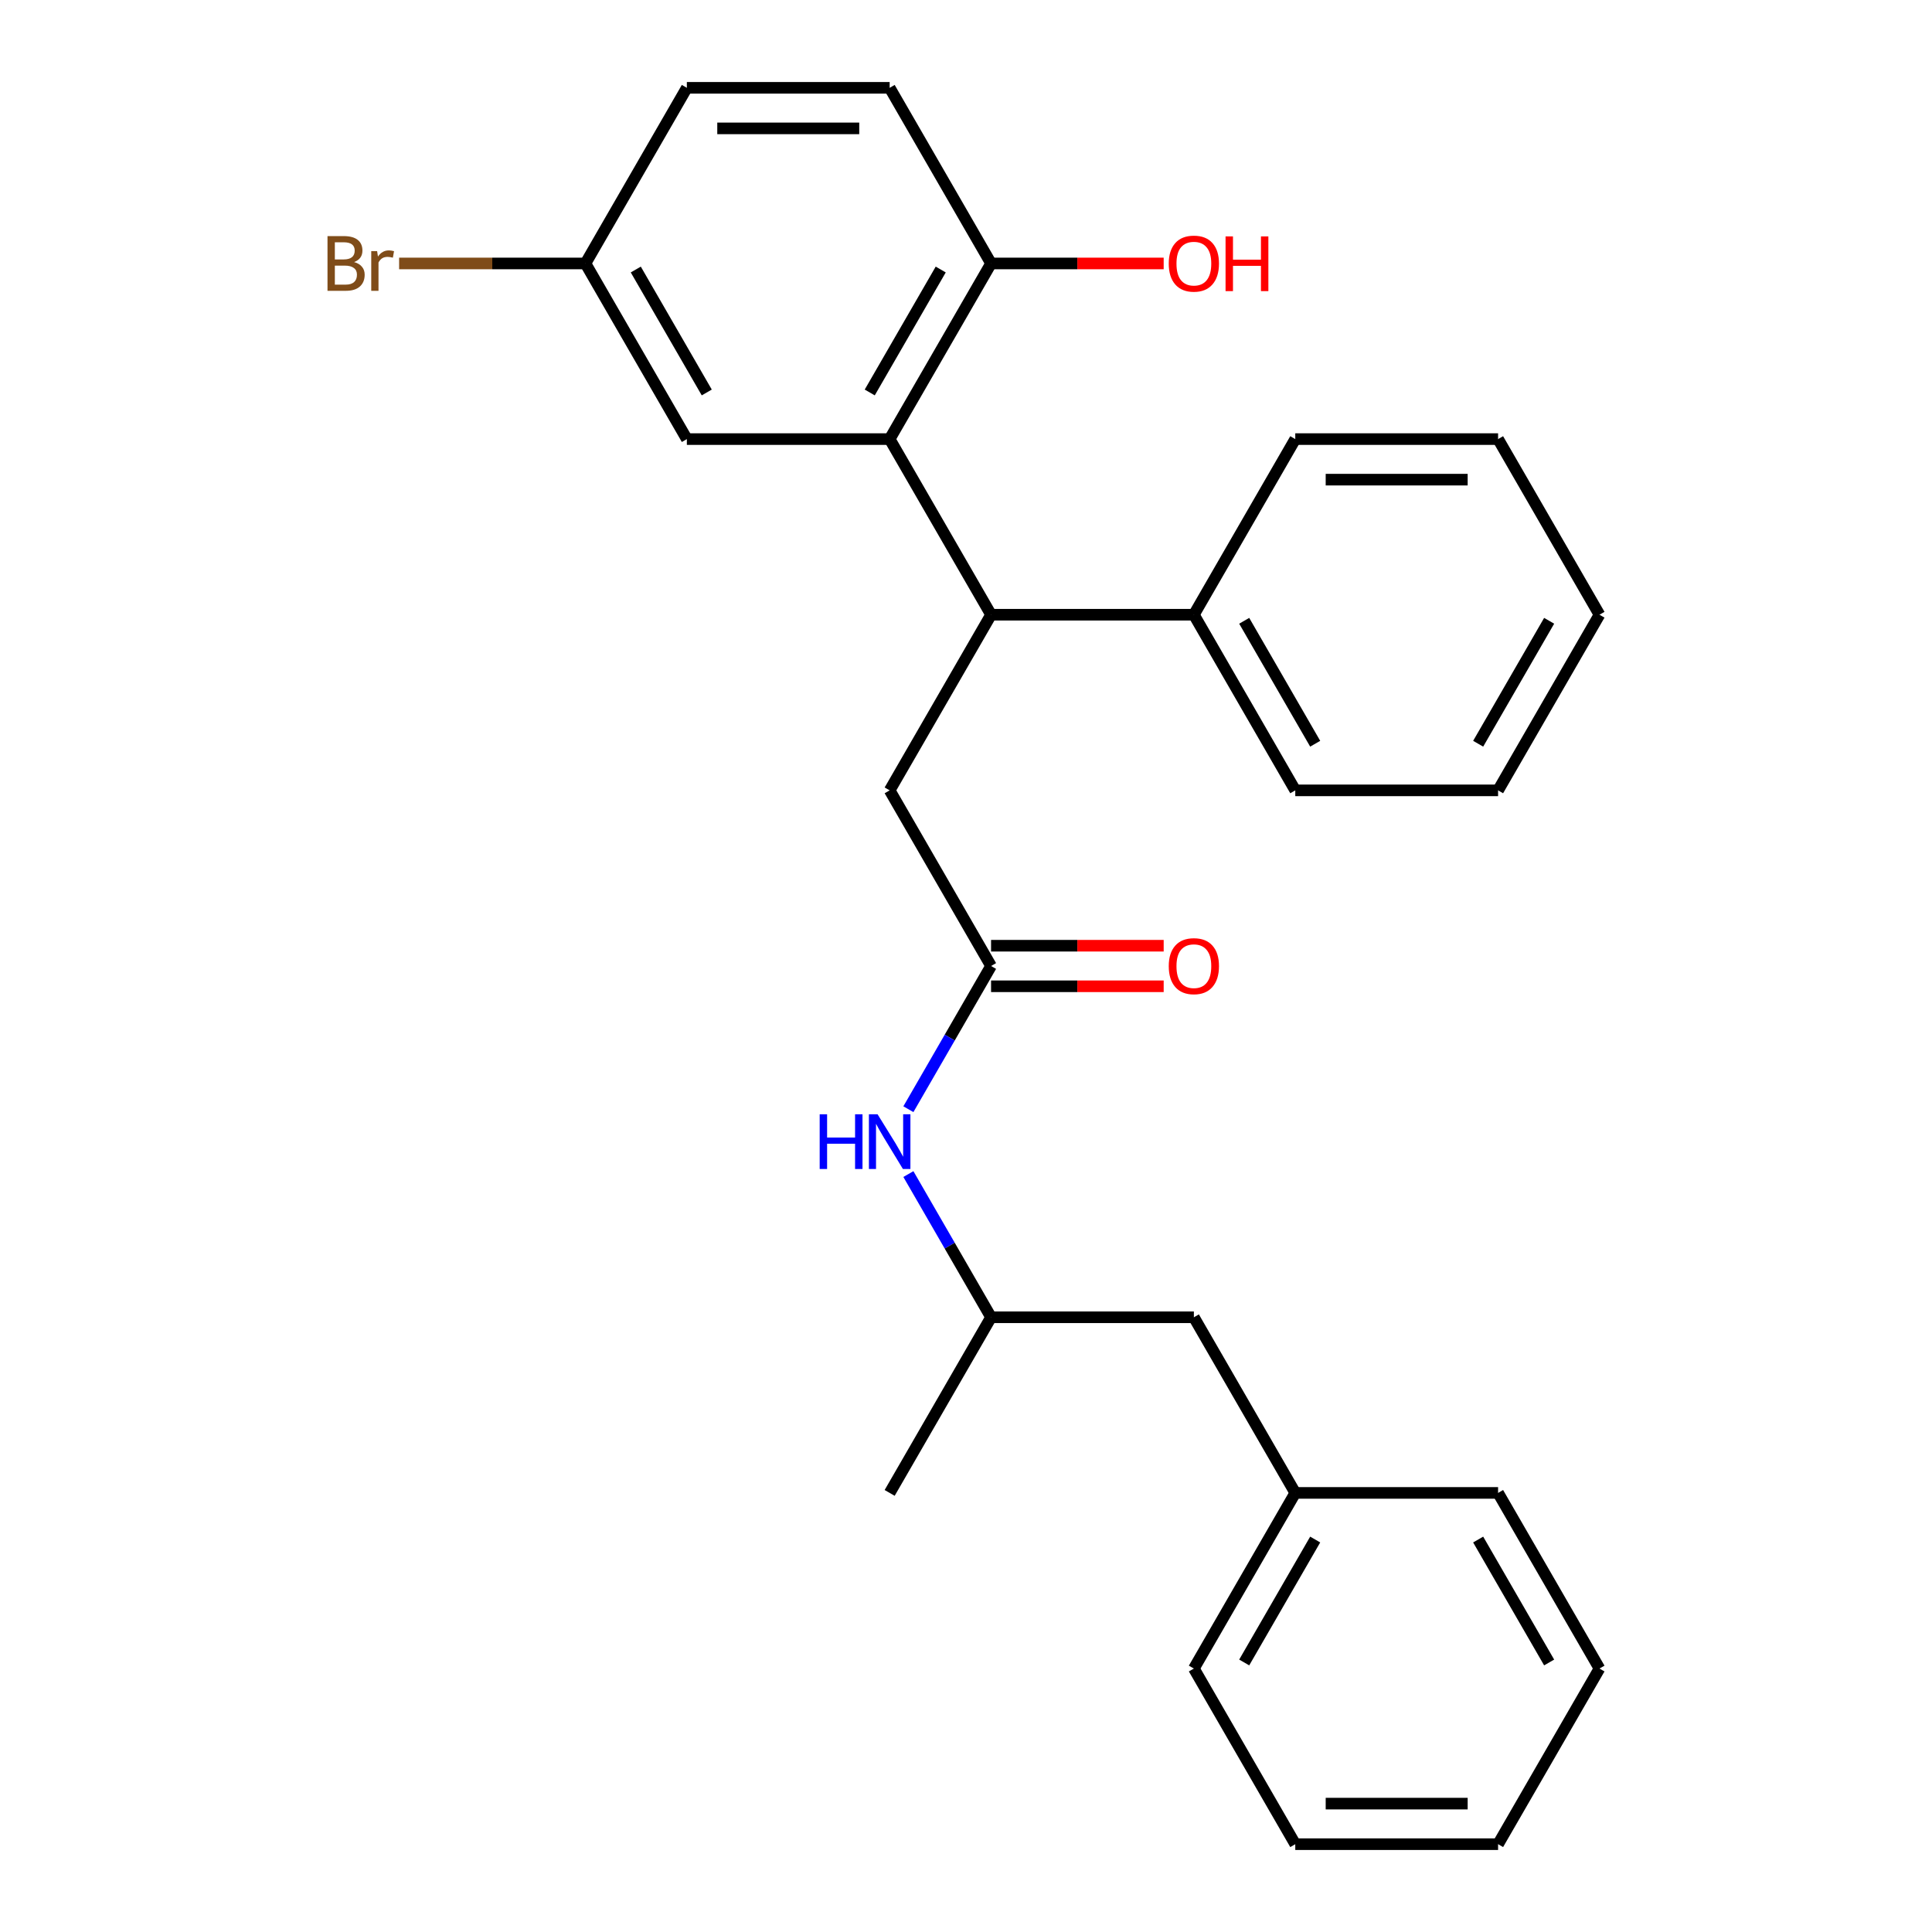 <?xml version='1.0' encoding='iso-8859-1'?>
<svg version='1.1' baseProfile='full'
              xmlns='http://www.w3.org/2000/svg'
                      xmlns:rdkit='http://www.rdkit.org/xml'
                      xmlns:xlink='http://www.w3.org/1999/xlink'
                  xml:space='preserve'
width='1000px' height='1000px' viewBox='0 0 1000 1000'>
<!-- END OF HEADER -->
<rect style='opacity:1.0;fill:#FFFFFF;stroke:none' width='1000' height='1000' x='0' y='0'> </rect>
<path class='bond-0' d='M 460.486,227.273 L 512.973,318.182' style='fill:none;fill-rule:evenodd;stroke:#000000;stroke-width:6px;stroke-linecap:butt;stroke-linejoin:miter;stroke-opacity:1' />
<path class='bond-3' d='M 460.486,227.273 L 512.973,136.364' style='fill:none;fill-rule:evenodd;stroke:#000000;stroke-width:6px;stroke-linecap:butt;stroke-linejoin:miter;stroke-opacity:1' />
<path class='bond-3' d='M 450.177,203.139 L 486.918,139.503' style='fill:none;fill-rule:evenodd;stroke:#000000;stroke-width:6px;stroke-linecap:butt;stroke-linejoin:miter;stroke-opacity:1' />
<path class='bond-5' d='M 460.486,227.273 L 355.514,227.273' style='fill:none;fill-rule:evenodd;stroke:#000000;stroke-width:6px;stroke-linecap:butt;stroke-linejoin:miter;stroke-opacity:1' />
<path class='bond-2' d='M 512.973,318.182 L 460.486,409.091' style='fill:none;fill-rule:evenodd;stroke:#000000;stroke-width:6px;stroke-linecap:butt;stroke-linejoin:miter;stroke-opacity:1' />
<path class='bond-7' d='M 512.973,318.182 L 617.946,318.182' style='fill:none;fill-rule:evenodd;stroke:#000000;stroke-width:6px;stroke-linecap:butt;stroke-linejoin:miter;stroke-opacity:1' />
<path class='bond-1' d='M 512.973,500 L 460.486,409.091' style='fill:none;fill-rule:evenodd;stroke:#000000;stroke-width:6px;stroke-linecap:butt;stroke-linejoin:miter;stroke-opacity:1' />
<path class='bond-4' d='M 512.973,500 L 491.575,537.062' style='fill:none;fill-rule:evenodd;stroke:#000000;stroke-width:6px;stroke-linecap:butt;stroke-linejoin:miter;stroke-opacity:1' />
<path class='bond-4' d='M 491.575,537.062 L 470.177,574.125' style='fill:none;fill-rule:evenodd;stroke:#0000FF;stroke-width:6px;stroke-linecap:butt;stroke-linejoin:miter;stroke-opacity:1' />
<path class='bond-6' d='M 512.973,510.497 L 557.647,510.497' style='fill:none;fill-rule:evenodd;stroke:#000000;stroke-width:6px;stroke-linecap:butt;stroke-linejoin:miter;stroke-opacity:1' />
<path class='bond-6' d='M 557.647,510.497 L 602.321,510.497' style='fill:none;fill-rule:evenodd;stroke:#FF0000;stroke-width:6px;stroke-linecap:butt;stroke-linejoin:miter;stroke-opacity:1' />
<path class='bond-6' d='M 512.973,489.503 L 557.647,489.503' style='fill:none;fill-rule:evenodd;stroke:#000000;stroke-width:6px;stroke-linecap:butt;stroke-linejoin:miter;stroke-opacity:1' />
<path class='bond-6' d='M 557.647,489.503 L 602.321,489.503' style='fill:none;fill-rule:evenodd;stroke:#FF0000;stroke-width:6px;stroke-linecap:butt;stroke-linejoin:miter;stroke-opacity:1' />
<path class='bond-8' d='M 512.973,136.364 L 460.486,45.455' style='fill:none;fill-rule:evenodd;stroke:#000000;stroke-width:6px;stroke-linecap:butt;stroke-linejoin:miter;stroke-opacity:1' />
<path class='bond-14' d='M 512.973,136.364 L 557.647,136.364' style='fill:none;fill-rule:evenodd;stroke:#000000;stroke-width:6px;stroke-linecap:butt;stroke-linejoin:miter;stroke-opacity:1' />
<path class='bond-14' d='M 557.647,136.364 L 602.321,136.364' style='fill:none;fill-rule:evenodd;stroke:#FF0000;stroke-width:6px;stroke-linecap:butt;stroke-linejoin:miter;stroke-opacity:1' />
<path class='bond-10' d='M 470.177,607.693 L 491.575,644.756' style='fill:none;fill-rule:evenodd;stroke:#0000FF;stroke-width:6px;stroke-linecap:butt;stroke-linejoin:miter;stroke-opacity:1' />
<path class='bond-10' d='M 491.575,644.756 L 512.973,681.818' style='fill:none;fill-rule:evenodd;stroke:#000000;stroke-width:6px;stroke-linecap:butt;stroke-linejoin:miter;stroke-opacity:1' />
<path class='bond-9' d='M 355.514,227.273 L 303.027,136.364' style='fill:none;fill-rule:evenodd;stroke:#000000;stroke-width:6px;stroke-linecap:butt;stroke-linejoin:miter;stroke-opacity:1' />
<path class='bond-9' d='M 365.822,203.139 L 329.082,139.503' style='fill:none;fill-rule:evenodd;stroke:#000000;stroke-width:6px;stroke-linecap:butt;stroke-linejoin:miter;stroke-opacity:1' />
<path class='bond-16' d='M 617.946,318.182 L 670.432,409.091' style='fill:none;fill-rule:evenodd;stroke:#000000;stroke-width:6px;stroke-linecap:butt;stroke-linejoin:miter;stroke-opacity:1' />
<path class='bond-16' d='M 644,321.321 L 680.741,384.957' style='fill:none;fill-rule:evenodd;stroke:#000000;stroke-width:6px;stroke-linecap:butt;stroke-linejoin:miter;stroke-opacity:1' />
<path class='bond-17' d='M 617.946,318.182 L 670.432,227.273' style='fill:none;fill-rule:evenodd;stroke:#000000;stroke-width:6px;stroke-linecap:butt;stroke-linejoin:miter;stroke-opacity:1' />
<path class='bond-27' d='M 460.486,45.455 L 355.514,45.455' style='fill:none;fill-rule:evenodd;stroke:#000000;stroke-width:6px;stroke-linecap:butt;stroke-linejoin:miter;stroke-opacity:1' />
<path class='bond-27' d='M 444.74,66.449 L 371.259,66.449' style='fill:none;fill-rule:evenodd;stroke:#000000;stroke-width:6px;stroke-linecap:butt;stroke-linejoin:miter;stroke-opacity:1' />
<path class='bond-12' d='M 303.027,136.364 L 355.514,45.455' style='fill:none;fill-rule:evenodd;stroke:#000000;stroke-width:6px;stroke-linecap:butt;stroke-linejoin:miter;stroke-opacity:1' />
<path class='bond-13' d='M 303.027,136.364 L 254.803,136.364' style='fill:none;fill-rule:evenodd;stroke:#000000;stroke-width:6px;stroke-linecap:butt;stroke-linejoin:miter;stroke-opacity:1' />
<path class='bond-13' d='M 254.803,136.364 L 206.579,136.364' style='fill:none;fill-rule:evenodd;stroke:#7F4C19;stroke-width:6px;stroke-linecap:butt;stroke-linejoin:miter;stroke-opacity:1' />
<path class='bond-11' d='M 512.973,681.818 L 617.946,681.818' style='fill:none;fill-rule:evenodd;stroke:#000000;stroke-width:6px;stroke-linecap:butt;stroke-linejoin:miter;stroke-opacity:1' />
<path class='bond-18' d='M 512.973,681.818 L 460.486,772.727' style='fill:none;fill-rule:evenodd;stroke:#000000;stroke-width:6px;stroke-linecap:butt;stroke-linejoin:miter;stroke-opacity:1' />
<path class='bond-15' d='M 617.946,681.818 L 670.432,772.727' style='fill:none;fill-rule:evenodd;stroke:#000000;stroke-width:6px;stroke-linecap:butt;stroke-linejoin:miter;stroke-opacity:1' />
<path class='bond-19' d='M 670.432,772.727 L 617.946,863.636' style='fill:none;fill-rule:evenodd;stroke:#000000;stroke-width:6px;stroke-linecap:butt;stroke-linejoin:miter;stroke-opacity:1' />
<path class='bond-19' d='M 680.741,796.861 L 644,860.497' style='fill:none;fill-rule:evenodd;stroke:#000000;stroke-width:6px;stroke-linecap:butt;stroke-linejoin:miter;stroke-opacity:1' />
<path class='bond-20' d='M 670.432,772.727 L 775.405,772.727' style='fill:none;fill-rule:evenodd;stroke:#000000;stroke-width:6px;stroke-linecap:butt;stroke-linejoin:miter;stroke-opacity:1' />
<path class='bond-21' d='M 670.432,409.091 L 775.405,409.091' style='fill:none;fill-rule:evenodd;stroke:#000000;stroke-width:6px;stroke-linecap:butt;stroke-linejoin:miter;stroke-opacity:1' />
<path class='bond-22' d='M 670.432,227.273 L 775.405,227.273' style='fill:none;fill-rule:evenodd;stroke:#000000;stroke-width:6px;stroke-linecap:butt;stroke-linejoin:miter;stroke-opacity:1' />
<path class='bond-22' d='M 686.178,248.267 L 759.659,248.267' style='fill:none;fill-rule:evenodd;stroke:#000000;stroke-width:6px;stroke-linecap:butt;stroke-linejoin:miter;stroke-opacity:1' />
<path class='bond-24' d='M 617.946,863.636 L 670.432,954.545' style='fill:none;fill-rule:evenodd;stroke:#000000;stroke-width:6px;stroke-linecap:butt;stroke-linejoin:miter;stroke-opacity:1' />
<path class='bond-23' d='M 775.405,772.727 L 827.891,863.636' style='fill:none;fill-rule:evenodd;stroke:#000000;stroke-width:6px;stroke-linecap:butt;stroke-linejoin:miter;stroke-opacity:1' />
<path class='bond-23' d='M 765.096,796.861 L 801.836,860.497' style='fill:none;fill-rule:evenodd;stroke:#000000;stroke-width:6px;stroke-linecap:butt;stroke-linejoin:miter;stroke-opacity:1' />
<path class='bond-28' d='M 775.405,409.091 L 827.891,318.182' style='fill:none;fill-rule:evenodd;stroke:#000000;stroke-width:6px;stroke-linecap:butt;stroke-linejoin:miter;stroke-opacity:1' />
<path class='bond-28' d='M 765.096,384.957 L 801.836,321.321' style='fill:none;fill-rule:evenodd;stroke:#000000;stroke-width:6px;stroke-linecap:butt;stroke-linejoin:miter;stroke-opacity:1' />
<path class='bond-25' d='M 775.405,227.273 L 827.891,318.182' style='fill:none;fill-rule:evenodd;stroke:#000000;stroke-width:6px;stroke-linecap:butt;stroke-linejoin:miter;stroke-opacity:1' />
<path class='bond-26' d='M 827.891,863.636 L 775.405,954.545' style='fill:none;fill-rule:evenodd;stroke:#000000;stroke-width:6px;stroke-linecap:butt;stroke-linejoin:miter;stroke-opacity:1' />
<path class='bond-29' d='M 670.432,954.545 L 775.405,954.545' style='fill:none;fill-rule:evenodd;stroke:#000000;stroke-width:6px;stroke-linecap:butt;stroke-linejoin:miter;stroke-opacity:1' />
<path class='bond-29' d='M 686.178,933.551 L 759.659,933.551' style='fill:none;fill-rule:evenodd;stroke:#000000;stroke-width:6px;stroke-linecap:butt;stroke-linejoin:miter;stroke-opacity:1' />
<path  class='atom-5' d='M 424.266 576.749
L 428.106 576.749
L 428.106 588.789
L 442.586 588.789
L 442.586 576.749
L 446.426 576.749
L 446.426 605.069
L 442.586 605.069
L 442.586 591.989
L 428.106 591.989
L 428.106 605.069
L 424.266 605.069
L 424.266 576.749
' fill='#0000FF'/>
<path  class='atom-5' d='M 454.226 576.749
L 463.506 591.749
Q 464.426 593.229, 465.906 595.909
Q 467.386 598.589, 467.466 598.749
L 467.466 576.749
L 471.226 576.749
L 471.226 605.069
L 467.346 605.069
L 457.386 588.669
Q 456.226 586.749, 454.986 584.549
Q 453.786 582.349, 453.426 581.669
L 453.426 605.069
L 449.746 605.069
L 449.746 576.749
L 454.226 576.749
' fill='#0000FF'/>
<path  class='atom-7' d='M 604.946 500.08
Q 604.946 493.28, 608.306 489.48
Q 611.666 485.68, 617.946 485.68
Q 624.226 485.68, 627.586 489.48
Q 630.946 493.28, 630.946 500.08
Q 630.946 506.96, 627.546 510.88
Q 624.146 514.76, 617.946 514.76
Q 611.706 514.76, 608.306 510.88
Q 604.946 507, 604.946 500.08
M 617.946 511.56
Q 622.266 511.56, 624.586 508.68
Q 626.946 505.76, 626.946 500.08
Q 626.946 494.52, 624.586 491.72
Q 622.266 488.88, 617.946 488.88
Q 613.626 488.88, 611.266 491.68
Q 608.946 494.48, 608.946 500.08
Q 608.946 505.8, 611.266 508.68
Q 613.626 511.56, 617.946 511.56
' fill='#FF0000'/>
<path  class='atom-14' d='M 183.274 135.644
Q 185.994 136.404, 187.354 138.084
Q 188.754 139.724, 188.754 142.164
Q 188.754 146.084, 186.234 148.324
Q 183.754 150.524, 179.034 150.524
L 169.514 150.524
L 169.514 122.204
L 177.874 122.204
Q 182.714 122.204, 185.154 124.164
Q 187.594 126.124, 187.594 129.724
Q 187.594 134.004, 183.274 135.644
M 173.314 125.404
L 173.314 134.284
L 177.874 134.284
Q 180.674 134.284, 182.114 133.164
Q 183.594 132.004, 183.594 129.724
Q 183.594 125.404, 177.874 125.404
L 173.314 125.404
M 179.034 147.324
Q 181.794 147.324, 183.274 146.004
Q 184.754 144.684, 184.754 142.164
Q 184.754 139.844, 183.114 138.684
Q 181.514 137.484, 178.434 137.484
L 173.314 137.484
L 173.314 147.324
L 179.034 147.324
' fill='#7F4C19'/>
<path  class='atom-14' d='M 195.194 129.964
L 195.634 132.804
Q 197.794 129.604, 201.314 129.604
Q 202.434 129.604, 203.954 130.004
L 203.354 133.364
Q 201.634 132.964, 200.674 132.964
Q 198.994 132.964, 197.874 133.644
Q 196.794 134.284, 195.914 135.844
L 195.914 150.524
L 192.154 150.524
L 192.154 129.964
L 195.194 129.964
' fill='#7F4C19'/>
<path  class='atom-15' d='M 604.946 136.444
Q 604.946 129.644, 608.306 125.844
Q 611.666 122.044, 617.946 122.044
Q 624.226 122.044, 627.586 125.844
Q 630.946 129.644, 630.946 136.444
Q 630.946 143.324, 627.546 147.244
Q 624.146 151.124, 617.946 151.124
Q 611.706 151.124, 608.306 147.244
Q 604.946 143.364, 604.946 136.444
M 617.946 147.924
Q 622.266 147.924, 624.586 145.044
Q 626.946 142.124, 626.946 136.444
Q 626.946 130.884, 624.586 128.084
Q 622.266 125.244, 617.946 125.244
Q 613.626 125.244, 611.266 128.044
Q 608.946 130.844, 608.946 136.444
Q 608.946 142.164, 611.266 145.044
Q 613.626 147.924, 617.946 147.924
' fill='#FF0000'/>
<path  class='atom-15' d='M 634.346 122.364
L 638.186 122.364
L 638.186 134.404
L 652.666 134.404
L 652.666 122.364
L 656.506 122.364
L 656.506 150.684
L 652.666 150.684
L 652.666 137.604
L 638.186 137.604
L 638.186 150.684
L 634.346 150.684
L 634.346 122.364
' fill='#FF0000'/>
</svg>
